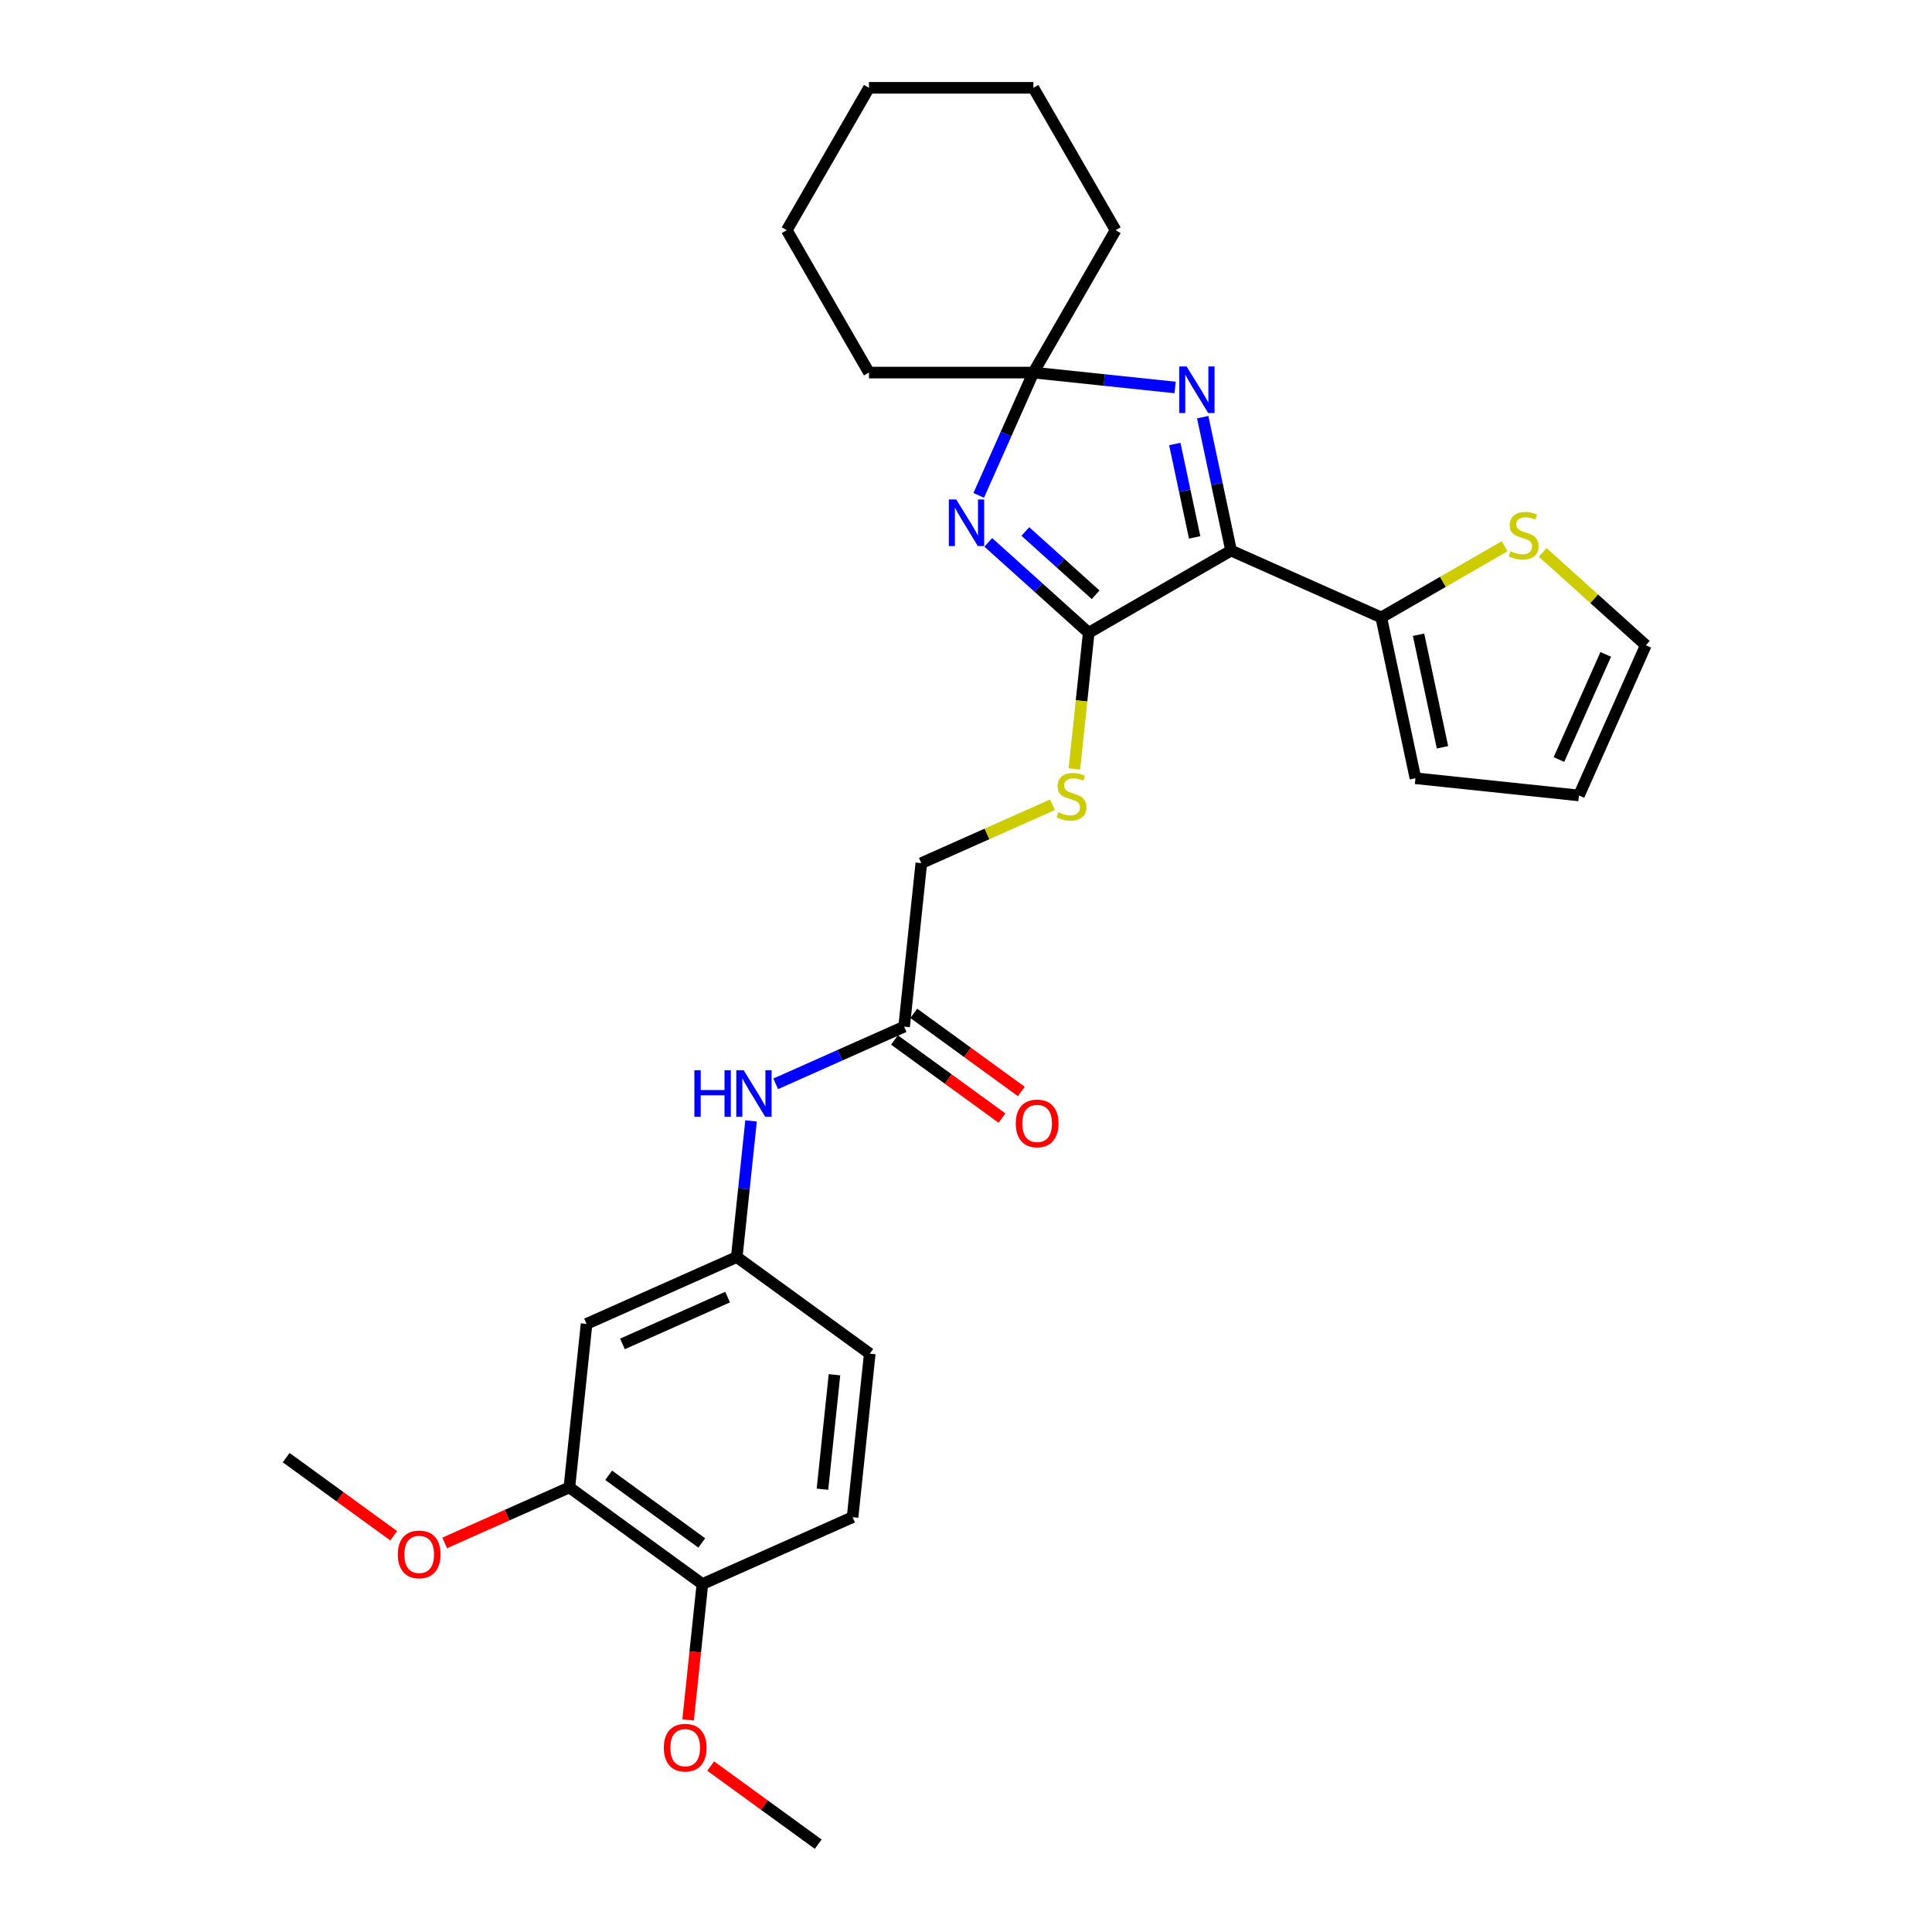 <?xml version='1.0' encoding='iso-8859-1'?>
<svg version='1.1' baseProfile='full'
              xmlns='http://www.w3.org/2000/svg'
                      xmlns:rdkit='http://www.rdkit.org/xml'
                      xmlns:xlink='http://www.w3.org/1999/xlink'
                  xml:space='preserve'
width='1000px' height='1000px' viewBox='0 0 1000 1000'>
<!-- END OF HEADER -->
<rect style='opacity:1.0;fill:#FFFFFF;stroke:none' width='1000' height='1000' x='0' y='0'> </rect>
<path class='bond-0' d='M 637.201,284.977 L 563.506,327.525' style='fill:none;fill-rule:evenodd;stroke:#000000;stroke-width:6px;stroke-linecap:butt;stroke-linejoin:miter;stroke-opacity:1' />
<path class='bond-2' d='M 637.201,284.977 L 629.862,250.447' style='fill:none;fill-rule:evenodd;stroke:#000000;stroke-width:6px;stroke-linecap:butt;stroke-linejoin:miter;stroke-opacity:1' />
<path class='bond-2' d='M 629.862,250.447 L 622.522,215.917' style='fill:none;fill-rule:evenodd;stroke:#0000FF;stroke-width:6px;stroke-linecap:butt;stroke-linejoin:miter;stroke-opacity:1' />
<path class='bond-2' d='M 618.352,278.156 L 613.214,253.985' style='fill:none;fill-rule:evenodd;stroke:#000000;stroke-width:6px;stroke-linecap:butt;stroke-linejoin:miter;stroke-opacity:1' />
<path class='bond-2' d='M 613.214,253.985 L 608.077,229.815' style='fill:none;fill-rule:evenodd;stroke:#0000FF;stroke-width:6px;stroke-linecap:butt;stroke-linejoin:miter;stroke-opacity:1' />
<path class='bond-4' d='M 637.201,284.977 L 714.94,319.588' style='fill:none;fill-rule:evenodd;stroke:#000000;stroke-width:6px;stroke-linecap:butt;stroke-linejoin:miter;stroke-opacity:1' />
<path class='bond-1' d='M 563.506,327.525 L 537.52,304.127' style='fill:none;fill-rule:evenodd;stroke:#000000;stroke-width:6px;stroke-linecap:butt;stroke-linejoin:miter;stroke-opacity:1' />
<path class='bond-1' d='M 537.52,304.127 L 511.534,280.729' style='fill:none;fill-rule:evenodd;stroke:#0000FF;stroke-width:6px;stroke-linecap:butt;stroke-linejoin:miter;stroke-opacity:1' />
<path class='bond-1' d='M 567.098,307.858 L 548.908,291.479' style='fill:none;fill-rule:evenodd;stroke:#000000;stroke-width:6px;stroke-linecap:butt;stroke-linejoin:miter;stroke-opacity:1' />
<path class='bond-1' d='M 548.908,291.479 L 530.718,275.101' style='fill:none;fill-rule:evenodd;stroke:#0000FF;stroke-width:6px;stroke-linecap:butt;stroke-linejoin:miter;stroke-opacity:1' />
<path class='bond-5' d='M 563.506,327.525 L 559.802,362.768' style='fill:none;fill-rule:evenodd;stroke:#000000;stroke-width:6px;stroke-linecap:butt;stroke-linejoin:miter;stroke-opacity:1' />
<path class='bond-5' d='M 559.802,362.768 L 556.097,398.012' style='fill:none;fill-rule:evenodd;stroke:#CCCC00;stroke-width:6px;stroke-linecap:butt;stroke-linejoin:miter;stroke-opacity:1' />
<path class='bond-29' d='M 506.579,256.407 L 520.729,224.626' style='fill:none;fill-rule:evenodd;stroke:#0000FF;stroke-width:6px;stroke-linecap:butt;stroke-linejoin:miter;stroke-opacity:1' />
<path class='bond-29' d='M 520.729,224.626 L 534.879,192.845' style='fill:none;fill-rule:evenodd;stroke:#000000;stroke-width:6px;stroke-linecap:butt;stroke-linejoin:miter;stroke-opacity:1' />
<path class='bond-3' d='M 608.242,200.556 L 571.561,196.701' style='fill:none;fill-rule:evenodd;stroke:#0000FF;stroke-width:6px;stroke-linecap:butt;stroke-linejoin:miter;stroke-opacity:1' />
<path class='bond-3' d='M 571.561,196.701 L 534.879,192.845' style='fill:none;fill-rule:evenodd;stroke:#000000;stroke-width:6px;stroke-linecap:butt;stroke-linejoin:miter;stroke-opacity:1' />
<path class='bond-22' d='M 534.879,192.845 L 577.427,119.15' style='fill:none;fill-rule:evenodd;stroke:#000000;stroke-width:6px;stroke-linecap:butt;stroke-linejoin:miter;stroke-opacity:1' />
<path class='bond-23' d='M 534.879,192.845 L 449.783,192.845' style='fill:none;fill-rule:evenodd;stroke:#000000;stroke-width:6px;stroke-linecap:butt;stroke-linejoin:miter;stroke-opacity:1' />
<path class='bond-6' d='M 714.94,319.588 L 746.861,301.159' style='fill:none;fill-rule:evenodd;stroke:#000000;stroke-width:6px;stroke-linecap:butt;stroke-linejoin:miter;stroke-opacity:1' />
<path class='bond-6' d='M 746.861,301.159 L 778.782,282.73' style='fill:none;fill-rule:evenodd;stroke:#CCCC00;stroke-width:6px;stroke-linecap:butt;stroke-linejoin:miter;stroke-opacity:1' />
<path class='bond-12' d='M 714.94,319.588 L 732.633,402.825' style='fill:none;fill-rule:evenodd;stroke:#000000;stroke-width:6px;stroke-linecap:butt;stroke-linejoin:miter;stroke-opacity:1' />
<path class='bond-12' d='M 734.242,328.535 L 746.626,386.801' style='fill:none;fill-rule:evenodd;stroke:#000000;stroke-width:6px;stroke-linecap:butt;stroke-linejoin:miter;stroke-opacity:1' />
<path class='bond-17' d='M 544.757,416.542 L 510.814,431.654' style='fill:none;fill-rule:evenodd;stroke:#CCCC00;stroke-width:6px;stroke-linecap:butt;stroke-linejoin:miter;stroke-opacity:1' />
<path class='bond-17' d='M 510.814,431.654 L 476.872,446.766' style='fill:none;fill-rule:evenodd;stroke:#000000;stroke-width:6px;stroke-linecap:butt;stroke-linejoin:miter;stroke-opacity:1' />
<path class='bond-14' d='M 798.49,285.913 L 825.182,309.947' style='fill:none;fill-rule:evenodd;stroke:#CCCC00;stroke-width:6px;stroke-linecap:butt;stroke-linejoin:miter;stroke-opacity:1' />
<path class='bond-14' d='M 825.182,309.947 L 851.874,333.981' style='fill:none;fill-rule:evenodd;stroke:#000000;stroke-width:6px;stroke-linecap:butt;stroke-linejoin:miter;stroke-opacity:1' />
<path class='bond-7' d='M 303.604,685.249 L 381.343,650.638' style='fill:none;fill-rule:evenodd;stroke:#000000;stroke-width:6px;stroke-linecap:butt;stroke-linejoin:miter;stroke-opacity:1' />
<path class='bond-7' d='M 322.187,695.605 L 376.604,671.377' style='fill:none;fill-rule:evenodd;stroke:#000000;stroke-width:6px;stroke-linecap:butt;stroke-linejoin:miter;stroke-opacity:1' />
<path class='bond-8' d='M 303.604,685.249 L 294.709,769.879' style='fill:none;fill-rule:evenodd;stroke:#000000;stroke-width:6px;stroke-linecap:butt;stroke-linejoin:miter;stroke-opacity:1' />
<path class='bond-20' d='M 294.709,769.879 L 262.434,784.249' style='fill:none;fill-rule:evenodd;stroke:#000000;stroke-width:6px;stroke-linecap:butt;stroke-linejoin:miter;stroke-opacity:1' />
<path class='bond-20' d='M 262.434,784.249 L 230.16,798.618' style='fill:none;fill-rule:evenodd;stroke:#FF0000;stroke-width:6px;stroke-linecap:butt;stroke-linejoin:miter;stroke-opacity:1' />
<path class='bond-32' d='M 294.709,769.879 L 363.553,819.897' style='fill:none;fill-rule:evenodd;stroke:#000000;stroke-width:6px;stroke-linecap:butt;stroke-linejoin:miter;stroke-opacity:1' />
<path class='bond-32' d='M 315.039,763.613 L 363.23,798.626' style='fill:none;fill-rule:evenodd;stroke:#000000;stroke-width:6px;stroke-linecap:butt;stroke-linejoin:miter;stroke-opacity:1' />
<path class='bond-9' d='M 467.977,531.396 L 476.872,446.766' style='fill:none;fill-rule:evenodd;stroke:#000000;stroke-width:6px;stroke-linecap:butt;stroke-linejoin:miter;stroke-opacity:1' />
<path class='bond-10' d='M 467.977,531.396 L 434.741,546.194' style='fill:none;fill-rule:evenodd;stroke:#000000;stroke-width:6px;stroke-linecap:butt;stroke-linejoin:miter;stroke-opacity:1' />
<path class='bond-10' d='M 434.741,546.194 L 401.505,560.992' style='fill:none;fill-rule:evenodd;stroke:#0000FF;stroke-width:6px;stroke-linecap:butt;stroke-linejoin:miter;stroke-opacity:1' />
<path class='bond-16' d='M 462.975,538.281 L 490.802,558.498' style='fill:none;fill-rule:evenodd;stroke:#000000;stroke-width:6px;stroke-linecap:butt;stroke-linejoin:miter;stroke-opacity:1' />
<path class='bond-16' d='M 490.802,558.498 L 518.629,578.716' style='fill:none;fill-rule:evenodd;stroke:#FF0000;stroke-width:6px;stroke-linecap:butt;stroke-linejoin:miter;stroke-opacity:1' />
<path class='bond-16' d='M 472.979,524.512 L 500.806,544.729' style='fill:none;fill-rule:evenodd;stroke:#000000;stroke-width:6px;stroke-linecap:butt;stroke-linejoin:miter;stroke-opacity:1' />
<path class='bond-16' d='M 500.806,544.729 L 528.633,564.947' style='fill:none;fill-rule:evenodd;stroke:#FF0000;stroke-width:6px;stroke-linecap:butt;stroke-linejoin:miter;stroke-opacity:1' />
<path class='bond-11' d='M 388.748,580.185 L 385.045,615.411' style='fill:none;fill-rule:evenodd;stroke:#0000FF;stroke-width:6px;stroke-linecap:butt;stroke-linejoin:miter;stroke-opacity:1' />
<path class='bond-11' d='M 385.045,615.411 L 381.343,650.638' style='fill:none;fill-rule:evenodd;stroke:#000000;stroke-width:6px;stroke-linecap:butt;stroke-linejoin:miter;stroke-opacity:1' />
<path class='bond-19' d='M 381.343,650.638 L 450.187,700.656' style='fill:none;fill-rule:evenodd;stroke:#000000;stroke-width:6px;stroke-linecap:butt;stroke-linejoin:miter;stroke-opacity:1' />
<path class='bond-15' d='M 732.633,402.825 L 817.263,411.72' style='fill:none;fill-rule:evenodd;stroke:#000000;stroke-width:6px;stroke-linecap:butt;stroke-linejoin:miter;stroke-opacity:1' />
<path class='bond-13' d='M 363.553,819.897 L 441.292,785.286' style='fill:none;fill-rule:evenodd;stroke:#000000;stroke-width:6px;stroke-linecap:butt;stroke-linejoin:miter;stroke-opacity:1' />
<path class='bond-21' d='M 363.553,819.897 L 359.858,855.056' style='fill:none;fill-rule:evenodd;stroke:#000000;stroke-width:6px;stroke-linecap:butt;stroke-linejoin:miter;stroke-opacity:1' />
<path class='bond-21' d='M 359.858,855.056 L 356.162,890.214' style='fill:none;fill-rule:evenodd;stroke:#FF0000;stroke-width:6px;stroke-linecap:butt;stroke-linejoin:miter;stroke-opacity:1' />
<path class='bond-30' d='M 851.874,333.981 L 817.263,411.72' style='fill:none;fill-rule:evenodd;stroke:#000000;stroke-width:6px;stroke-linecap:butt;stroke-linejoin:miter;stroke-opacity:1' />
<path class='bond-30' d='M 831.135,338.719 L 806.907,393.137' style='fill:none;fill-rule:evenodd;stroke:#000000;stroke-width:6px;stroke-linecap:butt;stroke-linejoin:miter;stroke-opacity:1' />
<path class='bond-18' d='M 441.292,785.286 L 450.187,700.656' style='fill:none;fill-rule:evenodd;stroke:#000000;stroke-width:6px;stroke-linecap:butt;stroke-linejoin:miter;stroke-opacity:1' />
<path class='bond-18' d='M 425.7,770.812 L 431.927,711.571' style='fill:none;fill-rule:evenodd;stroke:#000000;stroke-width:6px;stroke-linecap:butt;stroke-linejoin:miter;stroke-opacity:1' />
<path class='bond-24' d='M 203.78,794.908 L 175.953,774.69' style='fill:none;fill-rule:evenodd;stroke:#FF0000;stroke-width:6px;stroke-linecap:butt;stroke-linejoin:miter;stroke-opacity:1' />
<path class='bond-24' d='M 175.953,774.69 L 148.126,754.473' style='fill:none;fill-rule:evenodd;stroke:#000000;stroke-width:6px;stroke-linecap:butt;stroke-linejoin:miter;stroke-opacity:1' />
<path class='bond-25' d='M 367.848,914.11 L 395.675,934.328' style='fill:none;fill-rule:evenodd;stroke:#FF0000;stroke-width:6px;stroke-linecap:butt;stroke-linejoin:miter;stroke-opacity:1' />
<path class='bond-25' d='M 395.675,934.328 L 423.502,954.545' style='fill:none;fill-rule:evenodd;stroke:#000000;stroke-width:6px;stroke-linecap:butt;stroke-linejoin:miter;stroke-opacity:1' />
<path class='bond-27' d='M 577.427,119.15 L 534.879,45.455' style='fill:none;fill-rule:evenodd;stroke:#000000;stroke-width:6px;stroke-linecap:butt;stroke-linejoin:miter;stroke-opacity:1' />
<path class='bond-26' d='M 449.783,192.845 L 407.235,119.15' style='fill:none;fill-rule:evenodd;stroke:#000000;stroke-width:6px;stroke-linecap:butt;stroke-linejoin:miter;stroke-opacity:1' />
<path class='bond-28' d='M 407.235,119.15 L 449.783,45.455' style='fill:none;fill-rule:evenodd;stroke:#000000;stroke-width:6px;stroke-linecap:butt;stroke-linejoin:miter;stroke-opacity:1' />
<path class='bond-31' d='M 534.879,45.455 L 449.783,45.455' style='fill:none;fill-rule:evenodd;stroke:#000000;stroke-width:6px;stroke-linecap:butt;stroke-linejoin:miter;stroke-opacity:1' />
<path  class='atom-2' d='M 494.94 258.535
L 502.837 271.299
Q 503.62 272.559, 504.879 274.839
Q 506.139 277.12, 506.207 277.256
L 506.207 258.535
L 509.407 258.535
L 509.407 282.634
L 506.105 282.634
L 497.629 268.678
Q 496.642 267.044, 495.587 265.172
Q 494.566 263.3, 494.26 262.721
L 494.26 282.634
L 491.128 282.634
L 491.128 258.535
L 494.94 258.535
' fill='#0000FF'/>
<path  class='atom-3' d='M 614.182 189.691
L 622.079 202.455
Q 622.862 203.714, 624.121 205.995
Q 625.38 208.276, 625.449 208.412
L 625.449 189.691
L 628.648 189.691
L 628.648 213.79
L 625.346 213.79
L 616.871 199.834
Q 615.884 198.2, 614.829 196.328
Q 613.807 194.456, 613.501 193.877
L 613.501 213.79
L 610.37 213.79
L 610.37 189.691
L 614.182 189.691
' fill='#0000FF'/>
<path  class='atom-6' d='M 547.803 420.426
Q 548.076 420.528, 549.199 421.005
Q 550.322 421.481, 551.548 421.787
Q 552.807 422.06, 554.032 422.06
Q 556.313 422.06, 557.64 420.97
Q 558.968 419.847, 558.968 417.907
Q 558.968 416.58, 558.287 415.763
Q 557.64 414.946, 556.619 414.503
Q 555.598 414.061, 553.896 413.55
Q 551.752 412.903, 550.458 412.291
Q 549.199 411.678, 548.28 410.385
Q 547.395 409.091, 547.395 406.913
Q 547.395 403.883, 549.437 402.011
Q 551.514 400.139, 555.598 400.139
Q 558.389 400.139, 561.555 401.466
L 560.772 404.087
Q 557.879 402.896, 555.7 402.896
Q 553.352 402.896, 552.058 403.883
Q 550.765 404.836, 550.799 406.504
Q 550.799 407.798, 551.445 408.581
Q 552.126 409.363, 553.079 409.806
Q 554.066 410.248, 555.7 410.759
Q 557.879 411.44, 559.172 412.121
Q 560.466 412.801, 561.385 414.197
Q 562.338 415.558, 562.338 417.907
Q 562.338 421.243, 560.091 423.047
Q 557.879 424.817, 554.169 424.817
Q 552.024 424.817, 550.39 424.34
Q 548.79 423.898, 546.884 423.115
L 547.803 420.426
' fill='#CCCC00'/>
<path  class='atom-7' d='M 781.828 285.312
Q 782.1 285.414, 783.224 285.89
Q 784.347 286.367, 785.572 286.673
Q 786.832 286.945, 788.057 286.945
Q 790.338 286.945, 791.665 285.856
Q 792.993 284.733, 792.993 282.793
Q 792.993 281.465, 792.312 280.648
Q 791.665 279.831, 790.644 279.389
Q 789.623 278.946, 787.921 278.436
Q 785.776 277.789, 784.483 277.176
Q 783.224 276.564, 782.305 275.27
Q 781.42 273.977, 781.42 271.798
Q 781.42 268.769, 783.462 266.897
Q 785.538 265.025, 789.623 265.025
Q 792.414 265.025, 795.58 266.352
L 794.797 268.973
Q 791.903 267.782, 789.725 267.782
Q 787.376 267.782, 786.083 268.769
Q 784.789 269.722, 784.823 271.39
Q 784.823 272.683, 785.47 273.466
Q 786.151 274.249, 787.104 274.692
Q 788.091 275.134, 789.725 275.645
Q 791.903 276.326, 793.197 277.006
Q 794.49 277.687, 795.409 279.083
Q 796.362 280.444, 796.362 282.793
Q 796.362 286.129, 794.116 287.933
Q 791.903 289.703, 788.193 289.703
Q 786.049 289.703, 784.415 289.226
Q 782.815 288.784, 780.909 288.001
L 781.828 285.312
' fill='#CCCC00'/>
<path  class='atom-11' d='M 359.416 553.958
L 362.684 553.958
L 362.684 564.204
L 375.006 564.204
L 375.006 553.958
L 378.273 553.958
L 378.273 578.057
L 375.006 578.057
L 375.006 566.927
L 362.684 566.927
L 362.684 578.057
L 359.416 578.057
L 359.416 553.958
' fill='#0000FF'/>
<path  class='atom-11' d='M 384.911 553.958
L 392.808 566.723
Q 393.591 567.982, 394.85 570.263
Q 396.109 572.543, 396.178 572.679
L 396.178 553.958
L 399.377 553.958
L 399.377 578.057
L 396.075 578.057
L 387.6 564.102
Q 386.613 562.468, 385.558 560.596
Q 384.536 558.724, 384.23 558.145
L 384.23 578.057
L 381.099 578.057
L 381.099 553.958
L 384.911 553.958
' fill='#0000FF'/>
<path  class='atom-17' d='M 525.759 581.482
Q 525.759 575.696, 528.618 572.462
Q 531.477 569.229, 536.821 569.229
Q 542.165 569.229, 545.024 572.462
Q 547.884 575.696, 547.884 581.482
Q 547.884 587.337, 544.99 590.673
Q 542.097 593.974, 536.821 593.974
Q 531.511 593.974, 528.618 590.673
Q 525.759 587.371, 525.759 581.482
M 536.821 591.251
Q 540.497 591.251, 542.471 588.801
Q 544.48 586.316, 544.48 581.482
Q 544.48 576.751, 542.471 574.368
Q 540.497 571.952, 536.821 571.952
Q 533.145 571.952, 531.137 574.334
Q 529.162 576.717, 529.162 581.482
Q 529.162 586.35, 531.137 588.801
Q 533.145 591.251, 536.821 591.251
' fill='#FF0000'/>
<path  class='atom-21' d='M 205.907 804.559
Q 205.907 798.772, 208.766 795.539
Q 211.626 792.305, 216.97 792.305
Q 222.314 792.305, 225.173 795.539
Q 228.032 798.772, 228.032 804.559
Q 228.032 810.414, 225.139 813.749
Q 222.246 817.051, 216.97 817.051
Q 211.66 817.051, 208.766 813.749
Q 205.907 810.448, 205.907 804.559
M 216.97 814.328
Q 220.646 814.328, 222.62 811.877
Q 224.628 809.392, 224.628 804.559
Q 224.628 799.828, 222.62 797.445
Q 220.646 795.028, 216.97 795.028
Q 213.294 795.028, 211.285 797.411
Q 209.311 799.794, 209.311 804.559
Q 209.311 809.426, 211.285 811.877
Q 213.294 814.328, 216.97 814.328
' fill='#FF0000'/>
<path  class='atom-22' d='M 343.596 904.595
Q 343.596 898.809, 346.455 895.575
Q 349.314 892.342, 354.658 892.342
Q 360.002 892.342, 362.861 895.575
Q 365.721 898.809, 365.721 904.595
Q 365.721 910.45, 362.827 913.786
Q 359.934 917.087, 354.658 917.087
Q 349.348 917.087, 346.455 913.786
Q 343.596 910.484, 343.596 904.595
M 354.658 914.364
Q 358.334 914.364, 360.308 911.914
Q 362.317 909.429, 362.317 904.595
Q 362.317 899.864, 360.308 897.481
Q 358.334 895.065, 354.658 895.065
Q 350.982 895.065, 348.974 897.447
Q 346.999 899.83, 346.999 904.595
Q 346.999 909.463, 348.974 911.914
Q 350.982 914.364, 354.658 914.364
' fill='#FF0000'/>
</svg>
